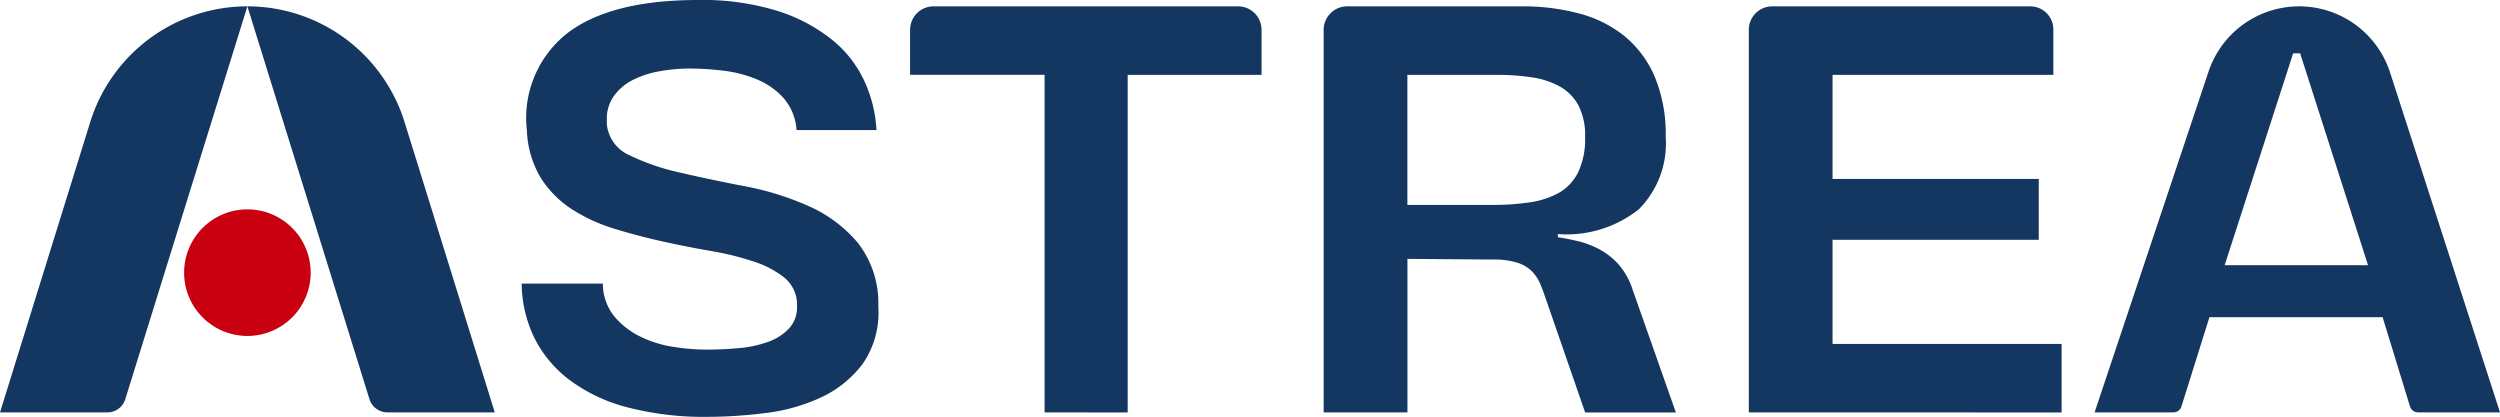 <svg xmlns="http://www.w3.org/2000/svg" xmlns:xlink="http://www.w3.org/1999/xlink" width="162.918" height="27.164" viewBox="0 0 162.918 27.164">
  <defs>
    <clipPath id="clip-path">
      <rect id="Rettangolo_1" data-name="Rettangolo 1" width="162.918" height="27.164" fill="none"/>
    </clipPath>
  </defs>
  <g id="Raggruppa_1" data-name="Raggruppa 1" clip-path="url(#clip-path)">
    <path id="Tracciato_1" data-name="Tracciato 1" d="M16.122,1.2h0A10.726,10.726,0,0,0,5.879,8.744L0,27.662H7a1.218,1.218,0,0,0,1.163-.857Z" transform="translate(0 -0.787)" fill="#143762"/>
    <path id="Tracciato_2" data-name="Tracciato 2" d="M46.779,1.2h0A10.726,10.726,0,0,1,57.022,8.744L62.9,27.662H55.907a1.229,1.229,0,0,1-1.174-.865Z" transform="translate(-30.657 -0.787)" fill="#143762"/>
    <path id="Tracciato_3" data-name="Tracciato 3" d="M38.937,39.591a4.124,4.124,0,1,1-4.124,4.125,4.124,4.124,0,0,1,4.124-4.125" transform="translate(-22.815 -25.947)" fill="#c80010"/>
    <path id="Tracciato_4" data-name="Tracciato 4" d="M116.57,8.476a3.518,3.518,0,0,0-.827-2.067,4.82,4.82,0,0,0-1.716-1.219,8.045,8.045,0,0,0-2.191-.579,18.34,18.34,0,0,0-2.212-.144,10.943,10.943,0,0,0-2.026.186,6.134,6.134,0,0,0-1.736.579,3.377,3.377,0,0,0-1.2,1.034,2.537,2.537,0,0,0-.455,1.509v.29a2.456,2.456,0,0,0,1.468,2.046,14.647,14.647,0,0,0,3.308,1.137q1.963.456,4.217.889a18.739,18.739,0,0,1,4.176,1.3,8.876,8.876,0,0,1,3.2,2.4A6.4,6.4,0,0,1,121.9,19.97a5.866,5.866,0,0,1-1.033,3.763,7.2,7.2,0,0,1-2.709,2.17,11.968,11.968,0,0,1-3.617,1.014,30.4,30.4,0,0,1-3.763.248,19.8,19.8,0,0,1-5.23-.62,10.827,10.827,0,0,1-3.762-1.778,7.784,7.784,0,0,1-2.3-2.749,8.275,8.275,0,0,1-.827-3.535h5.292a3.377,3.377,0,0,0,.724,2.108,5.086,5.086,0,0,0,1.674,1.323,7.392,7.392,0,0,0,2.15.682,13.778,13.778,0,0,0,2.191.186q1.116,0,2.17-.1a7.388,7.388,0,0,0,1.881-.413,3.439,3.439,0,0,0,1.344-.868,2.019,2.019,0,0,0,.517-1.426v-.248a2.277,2.277,0,0,0-.848-1.654,6.406,6.406,0,0,0-1.984-1.033,18.519,18.519,0,0,0-2.77-.682q-1.551-.269-3.142-.62t-3.142-.827a10.994,10.994,0,0,1-2.791-1.281,6.673,6.673,0,0,1-2.026-2.047A6.442,6.442,0,0,1,99,8.517a7.029,7.029,0,0,1,2.625-6.346Q104.455,0,110.161,0a16.448,16.448,0,0,1,5.21.724,10.877,10.877,0,0,1,3.556,1.9,7.52,7.52,0,0,1,2.088,2.708,8.764,8.764,0,0,1,.765,3.142Z" transform="translate(-64.663 0)" fill="#143762"/>
    <path id="Tracciato_5" data-name="Tracciato 5" d="M180.852,27.662v-22h-8.765V2.734A1.533,1.533,0,0,1,173.62,1.2h19.839a1.533,1.533,0,0,1,1.533,1.533V5.666h-8.724v22Z" transform="translate(-112.78 -0.787)" fill="#143762"/>
    <path id="Tracciato_6" data-name="Tracciato 6" d="M264.776,20.261q-.165-.5-.352-.951a2.678,2.678,0,0,0-.537-.827,2.321,2.321,0,0,0-.972-.579A5.221,5.221,0,0,0,261.3,17.7l-5.54-.042V27.662H250.3V2.734A1.533,1.533,0,0,1,251.838,1.2h11.408a14.242,14.242,0,0,1,3.659.454,7.936,7.936,0,0,1,2.977,1.468,6.925,6.925,0,0,1,1.985,2.646,9.719,9.719,0,0,1,.724,3.948,6.08,6.08,0,0,1-1.757,4.713,7.565,7.565,0,0,1-5.271,1.612v.207q.579.083,1.282.248a6.062,6.062,0,0,1,1.385.517,4.637,4.637,0,0,1,1.261.972,4.72,4.72,0,0,1,.951,1.7l2.811,7.98h-5.913ZM261.3,14.142a16.338,16.338,0,0,0,2.4-.165,5.519,5.519,0,0,0,1.922-.62,3.142,3.142,0,0,0,1.262-1.343,5.039,5.039,0,0,0,.454-2.295A4.262,4.262,0,0,0,266.9,7.65a3.093,3.093,0,0,0-1.2-1.22,5.343,5.343,0,0,0-1.819-.6,14.886,14.886,0,0,0-2.295-.165h-5.83v8.476Z" transform="translate(-164.041 -0.787)" fill="#143762"/>
    <path id="Tracciato_7" data-name="Tracciato 7" d="M330.685,27.662V2.729A1.528,1.528,0,0,1,332.213,1.2h16.812a1.507,1.507,0,0,1,1.506,1.507V5.666H336.143v6.781H349.58v3.969H336.143V23.2h14.926v4.465Z" transform="translate(-216.72 -0.787)" fill="#143762"/>
    <path id="Tracciato_8" data-name="Tracciato 8" d="M414.839,21.46H403.551l-1.822,5.814a.552.552,0,0,1-.527.387h-5.134l7.426-22.209a6.227,6.227,0,0,1,11.83.059l7.164,22.15H417.15a.553.553,0,0,1-.528-.39Zm-.951-3.39L409.464,4.261h-.455L404.544,18.07Z" transform="translate(-259.57 -0.787)" fill="#143762"/>
  </g>
</svg>
